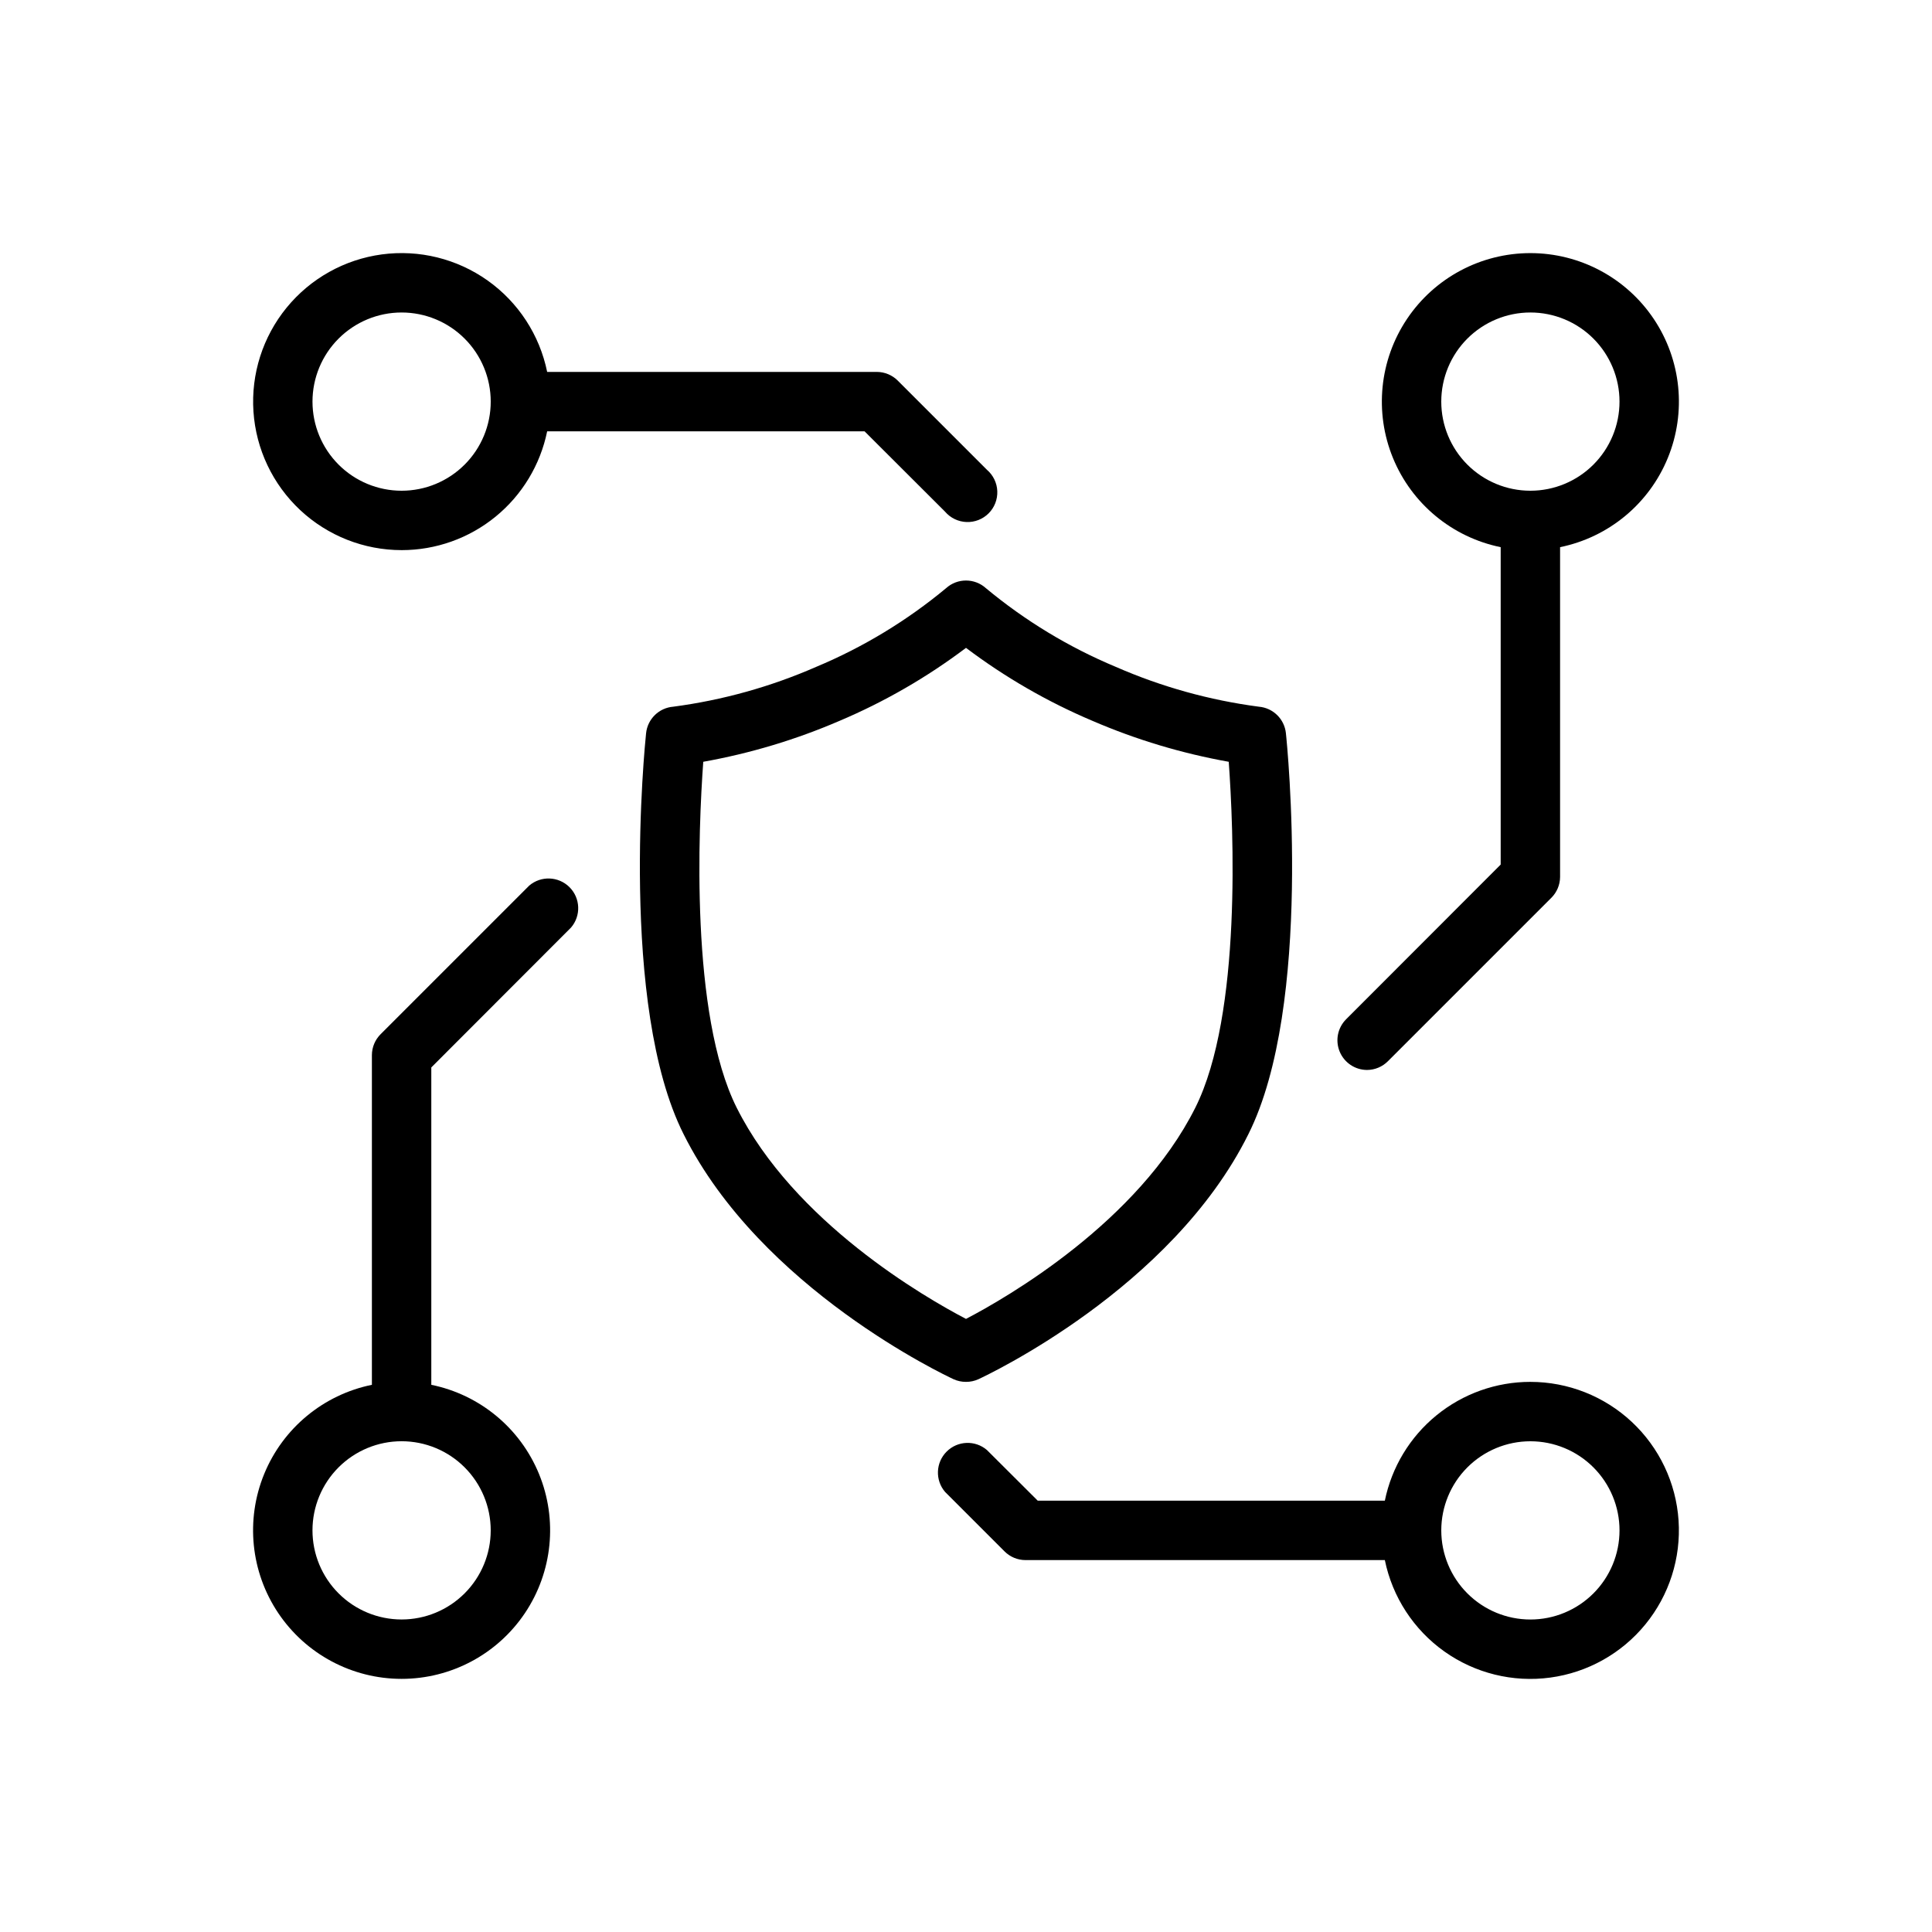 <?xml version="1.0" encoding="UTF-8"?>
<!-- Uploaded to: ICON Repo, www.svgrepo.com, Generator: ICON Repo Mixer Tools -->
<svg fill="#000000" width="800px" height="800px" version="1.1" viewBox="144 144 512 512" xmlns="http://www.w3.org/2000/svg">
 <g>
  <path d="m400 510.21c1.141 0.008 2.266-0.234 3.305-0.707 2.086-0.984 51.168-23.93 71.516-64.906 17.199-34.281 10.273-103.52 9.957-106.27h0.004c-0.387-3.766-3.394-6.723-7.164-7.043-13.07-1.715-25.828-5.266-37.906-10.551-12.453-5.199-24.062-12.23-34.438-20.859-2.996-2.703-7.555-2.703-10.551 0-10.379 8.625-21.988 15.656-34.438 20.859-12.066 5.277-24.812 8.828-37.867 10.551-3.785 0.301-6.812 3.266-7.199 7.043-0.316 2.914-7.242 72.148 9.957 106.27 20.504 40.973 69.43 63.922 71.516 64.906 1.039 0.473 2.168 0.715 3.309 0.707zm-60.773-72.66c-12.398-24.797-10.117-74.352-8.855-91.668 12.395-2.215 24.492-5.844 36.055-10.824 11.941-5.051 23.219-11.559 33.574-19.367 10.352 7.809 21.629 14.316 33.574 19.367 11.562 4.981 23.66 8.609 36.051 10.824 1.258 17.32 3.543 66.914-8.855 91.668-15.191 30.309-49.906 50.305-60.77 55.973-10.863-5.668-45.582-25.664-60.773-55.973z"/>
  <path d="m506.27 427.55c2.086-0.008 4.082-0.844 5.551-2.324l43.297-43.297v0.004c1.477-1.473 2.312-3.465 2.32-5.551v-87.379c12.859-2.625 23.562-11.484 28.543-23.625s3.586-25.965-3.723-36.863c-7.309-10.898-19.57-17.438-32.691-17.438s-25.383 6.539-32.691 17.438-8.703 24.723-3.723 36.863c4.981 12.141 15.684 21 28.543 23.625v84.113l-40.973 41.012c-2.238 2.25-2.906 5.625-1.695 8.559 1.215 2.934 4.07 4.852 7.242 4.863zm19.68-177.12c0-6.262 2.488-12.27 6.918-16.699 4.43-4.43 10.438-6.918 16.699-6.918 6.266 0 12.27 2.488 16.699 6.918 4.43 4.43 6.918 10.438 6.918 16.699 0 6.266-2.488 12.27-6.918 16.699-4.43 4.43-10.434 6.918-16.699 6.918-6.262 0-12.27-2.488-16.699-6.918-4.43-4.43-6.918-10.434-6.918-16.699z"/>
  <path d="m284.24 378.7-39.363 39.363c-1.477 1.469-2.312 3.465-2.32 5.547v87.379c-12.859 2.625-23.562 11.484-28.543 23.625-4.981 12.141-3.586 25.965 3.723 36.863 7.309 10.898 19.57 17.438 32.691 17.438 13.121 0 25.383-6.539 32.691-17.438 7.309-10.898 8.703-24.723 3.723-36.863-4.981-12.141-15.684-21-28.543-23.625v-84.109l37.039-37.078c2.676-3.125 2.496-7.781-0.414-10.688-2.906-2.906-7.562-3.086-10.684-0.414zm-10.195 170.86c0 6.266-2.488 12.27-6.918 16.699-4.43 4.43-10.434 6.918-16.699 6.918-6.262 0-12.27-2.488-16.699-6.918-4.43-4.43-6.918-10.434-6.918-16.699 0-6.262 2.488-12.27 6.918-16.699 4.43-4.43 10.438-6.918 16.699-6.918 6.266 0 12.27 2.488 16.699 6.918 4.43 4.43 6.918 10.438 6.918 16.699z"/>
  <path d="m250.43 289.79c9.074 0.004 17.871-3.129 24.898-8.867 7.031-5.738 11.859-13.73 13.676-22.621h84.113l21.332 21.293v0.004c1.426 1.664 3.484 2.66 5.676 2.742 2.191 0.086 4.316-0.746 5.871-2.297 1.551-1.551 2.383-3.68 2.297-5.871-0.082-2.191-1.078-4.25-2.746-5.676l-23.617-23.617h0.004c-1.473-1.477-3.465-2.312-5.551-2.32h-87.379c-1.996-9.781-7.633-18.438-15.773-24.219-8.137-5.777-18.164-8.25-28.059-6.918-9.891 1.336-18.906 6.379-25.219 14.113-6.312 7.731-9.453 17.57-8.785 27.531 0.668 9.957 5.094 19.289 12.383 26.109 7.289 6.816 16.898 10.613 26.879 10.613zm0-62.977c6.266 0 12.27 2.488 16.699 6.918 4.43 4.43 6.918 10.438 6.918 16.699 0 6.266-2.488 12.27-6.918 16.699-4.43 4.43-10.434 6.918-16.699 6.918-6.262 0-12.27-2.488-16.699-6.918-4.43-4.43-6.918-10.434-6.918-16.699 0-6.262 2.488-12.27 6.918-16.699 4.43-4.43 10.438-6.918 16.699-6.918z"/>
  <path d="m549.57 510.21c-9.074-0.004-17.867 3.133-24.898 8.871-7.027 5.734-11.859 13.727-13.676 22.617h-91.984l-13.461-13.422c-3.121-2.676-7.777-2.496-10.684 0.414-2.91 2.906-3.09 7.562-0.414 10.684l15.742 15.742v0.004c1.473 1.477 3.465 2.312 5.551 2.32h95.25c2 9.781 7.637 18.438 15.773 24.219s18.168 8.254 28.059 6.918c9.891-1.336 18.906-6.379 25.219-14.109 6.316-7.731 9.457-17.574 8.789-27.531-0.668-9.961-5.098-19.293-12.387-26.113-7.289-6.816-16.898-10.613-26.879-10.613zm0 62.977c-6.262 0-12.27-2.488-16.699-6.918-4.43-4.43-6.918-10.434-6.918-16.699 0-6.262 2.488-12.27 6.918-16.699 4.43-4.43 10.438-6.918 16.699-6.918 6.266 0 12.27 2.488 16.699 6.918 4.43 4.43 6.918 10.438 6.918 16.699 0 6.266-2.488 12.27-6.918 16.699s-10.434 6.918-16.699 6.918z"/>
 </g>
</svg>